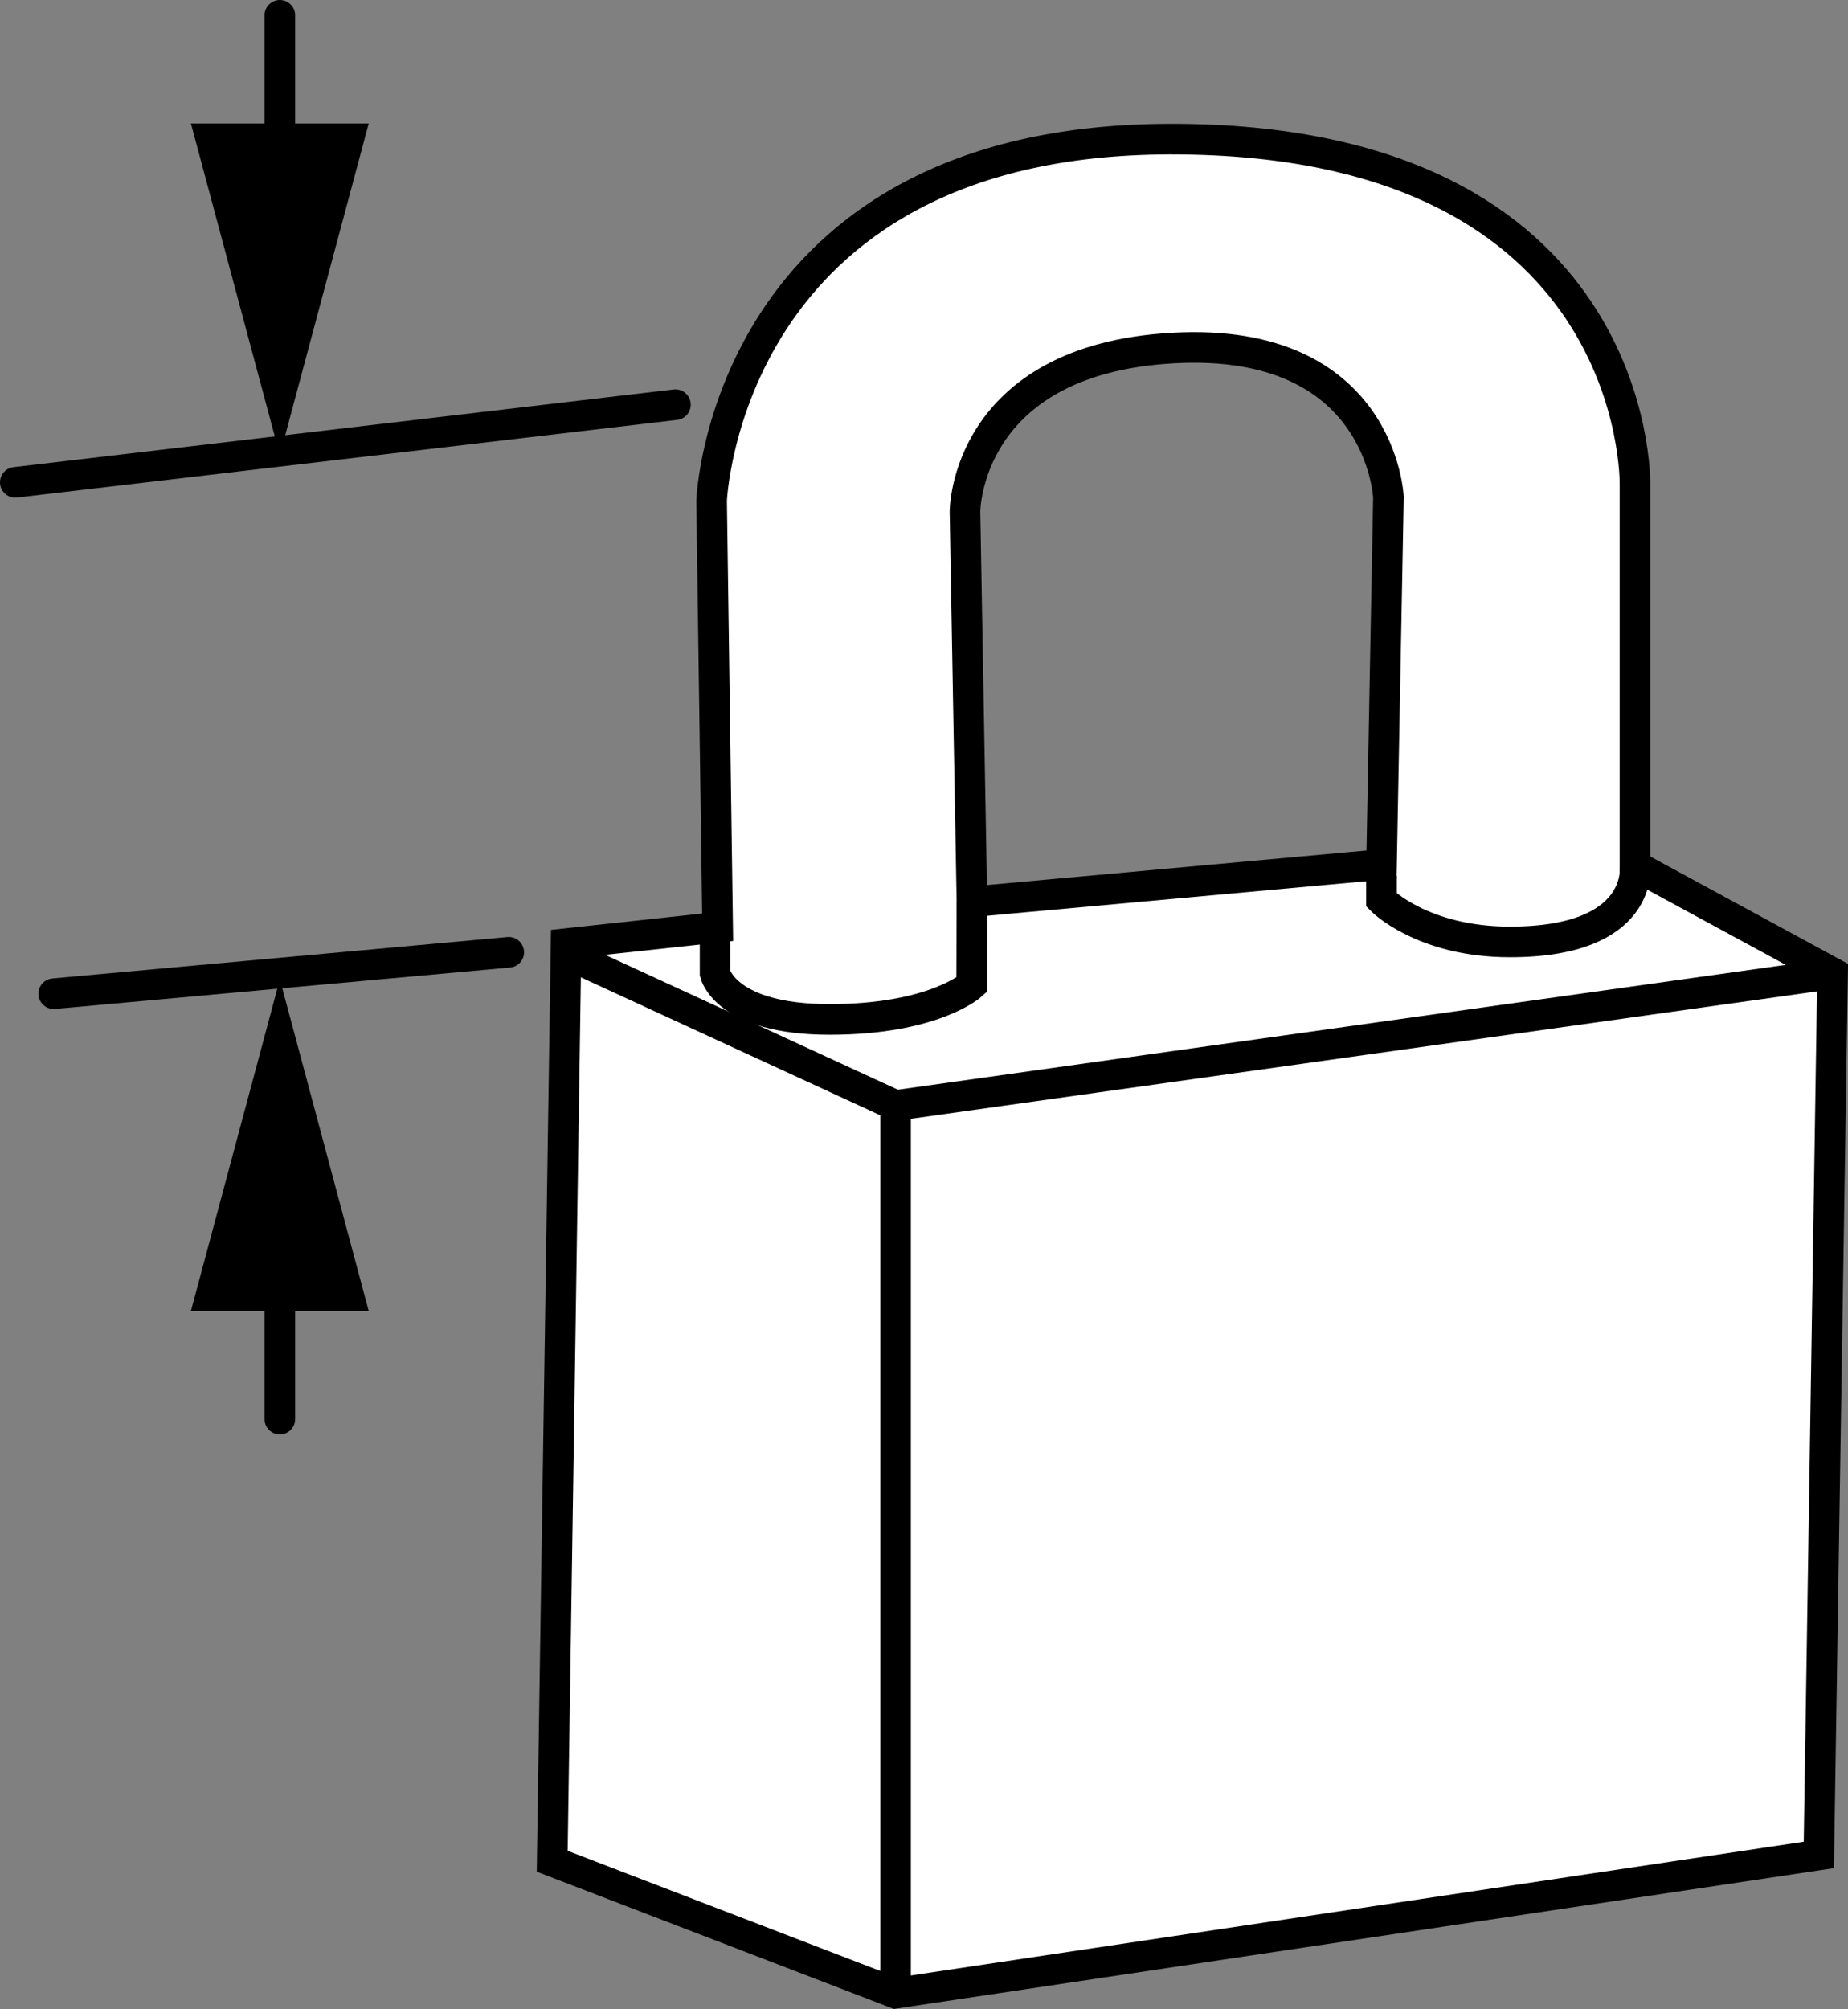 <?xml version="1.0" encoding="iso-8859-1"?>
<!-- Generator: Adobe Illustrator 27.2.0, SVG Export Plug-In . SVG Version: 6.00 Build 0)  -->
<svg version="1.1" xmlns="http://www.w3.org/2000/svg" xmlns:xlink="http://www.w3.org/1999/xlink" x="0px" y="0px"
	 width="48.319px" height="52.513px" viewBox="0 0 48.319 52.513" enable-background="new 0 0 48.319 52.513"
	 xml:space="preserve">
<rect x="0" y="0" width="48.319" height="52.513" fill="#808080" stroke="none"/>
<g id="image">
	<path fill="#FFFFFF" stroke="#000000" stroke-width="0.8" stroke-miterlimit="10" d="M18.606,13.086
		c0,0,0.363-9.427,11.979-9.45c12.329-0.024,12.164,9.015,12.164,9.015v9.975l5.167,2.805l-0.36,23.055l-24.14,3.615
		l-8.978-3.45l0.363-23.985l3.963-0.429L18.606,13.086z M25.413,23.572l10.709-0.975l0.181-9.6c0,0-0.181-4.2-5.627-3.9
		s-5.445,4.275-5.445,4.275L25.413,23.572z"/>
	
		<line fill="none" stroke="#000000" stroke-width="0.8" stroke-miterlimit="10" x1="14.982" y1="25.012" x2="23.416" y2="28.896"/>
	<polyline fill="none" stroke="#000000" stroke-width="0.8" stroke-miterlimit="10" points="23.416,51.964 23.416,28.896 
		47.699,25.483 	"/>
	<path fill="none" stroke="#000000" stroke-width="0.8" stroke-miterlimit="10" d="M18.697,24.352v1.095c0,0,0.272,1.2,2.995,1.2
		s3.713-0.9,3.713-0.9l0.007-2.175"/>
	<path fill="none" stroke="#000000" stroke-width="0.8" stroke-miterlimit="10" d="M36.121,22.896v0.63
		c0,0,1.073,1.095,3.358,1.095c3.539,0,3.27-1.995,3.27-1.995"/>
</g>
<g id="callouts">
	<path fill="#FFFFFF" stroke="#000000" stroke-width="0.8" stroke-linecap="round" stroke-miterlimit="10" d="M1.404,25.975
		l11.898-1.083"/>
	
		<line fill="none" stroke="#000000" stroke-width="0.8" stroke-linecap="round" stroke-miterlimit="10" x1="17.66" y1="10.578" x2="0.4" y2="12.608"/>
	<g>
		<g>
			
				<line fill="none" stroke="#000000" stroke-width="0.8" stroke-linecap="round" stroke-miterlimit="10" x1="7.317" y1="37.095" x2="7.317" y2="32.682"/>
			<g>
				<polygon points="9.641,34.268 7.317,25.595 4.992,34.268 				"/>
			</g>
		</g>
	</g>
	<g>
		<g>
			
				<line fill="none" stroke="#000000" stroke-width="0.8" stroke-linecap="round" stroke-miterlimit="10" x1="7.317" y1="0.4" x2="7.317" y2="4.812"/>
			<g>
				<polygon points="4.992,3.227 7.317,11.9 9.641,3.227 				"/>
			</g>
		</g>
	</g>
</g>
</svg>
